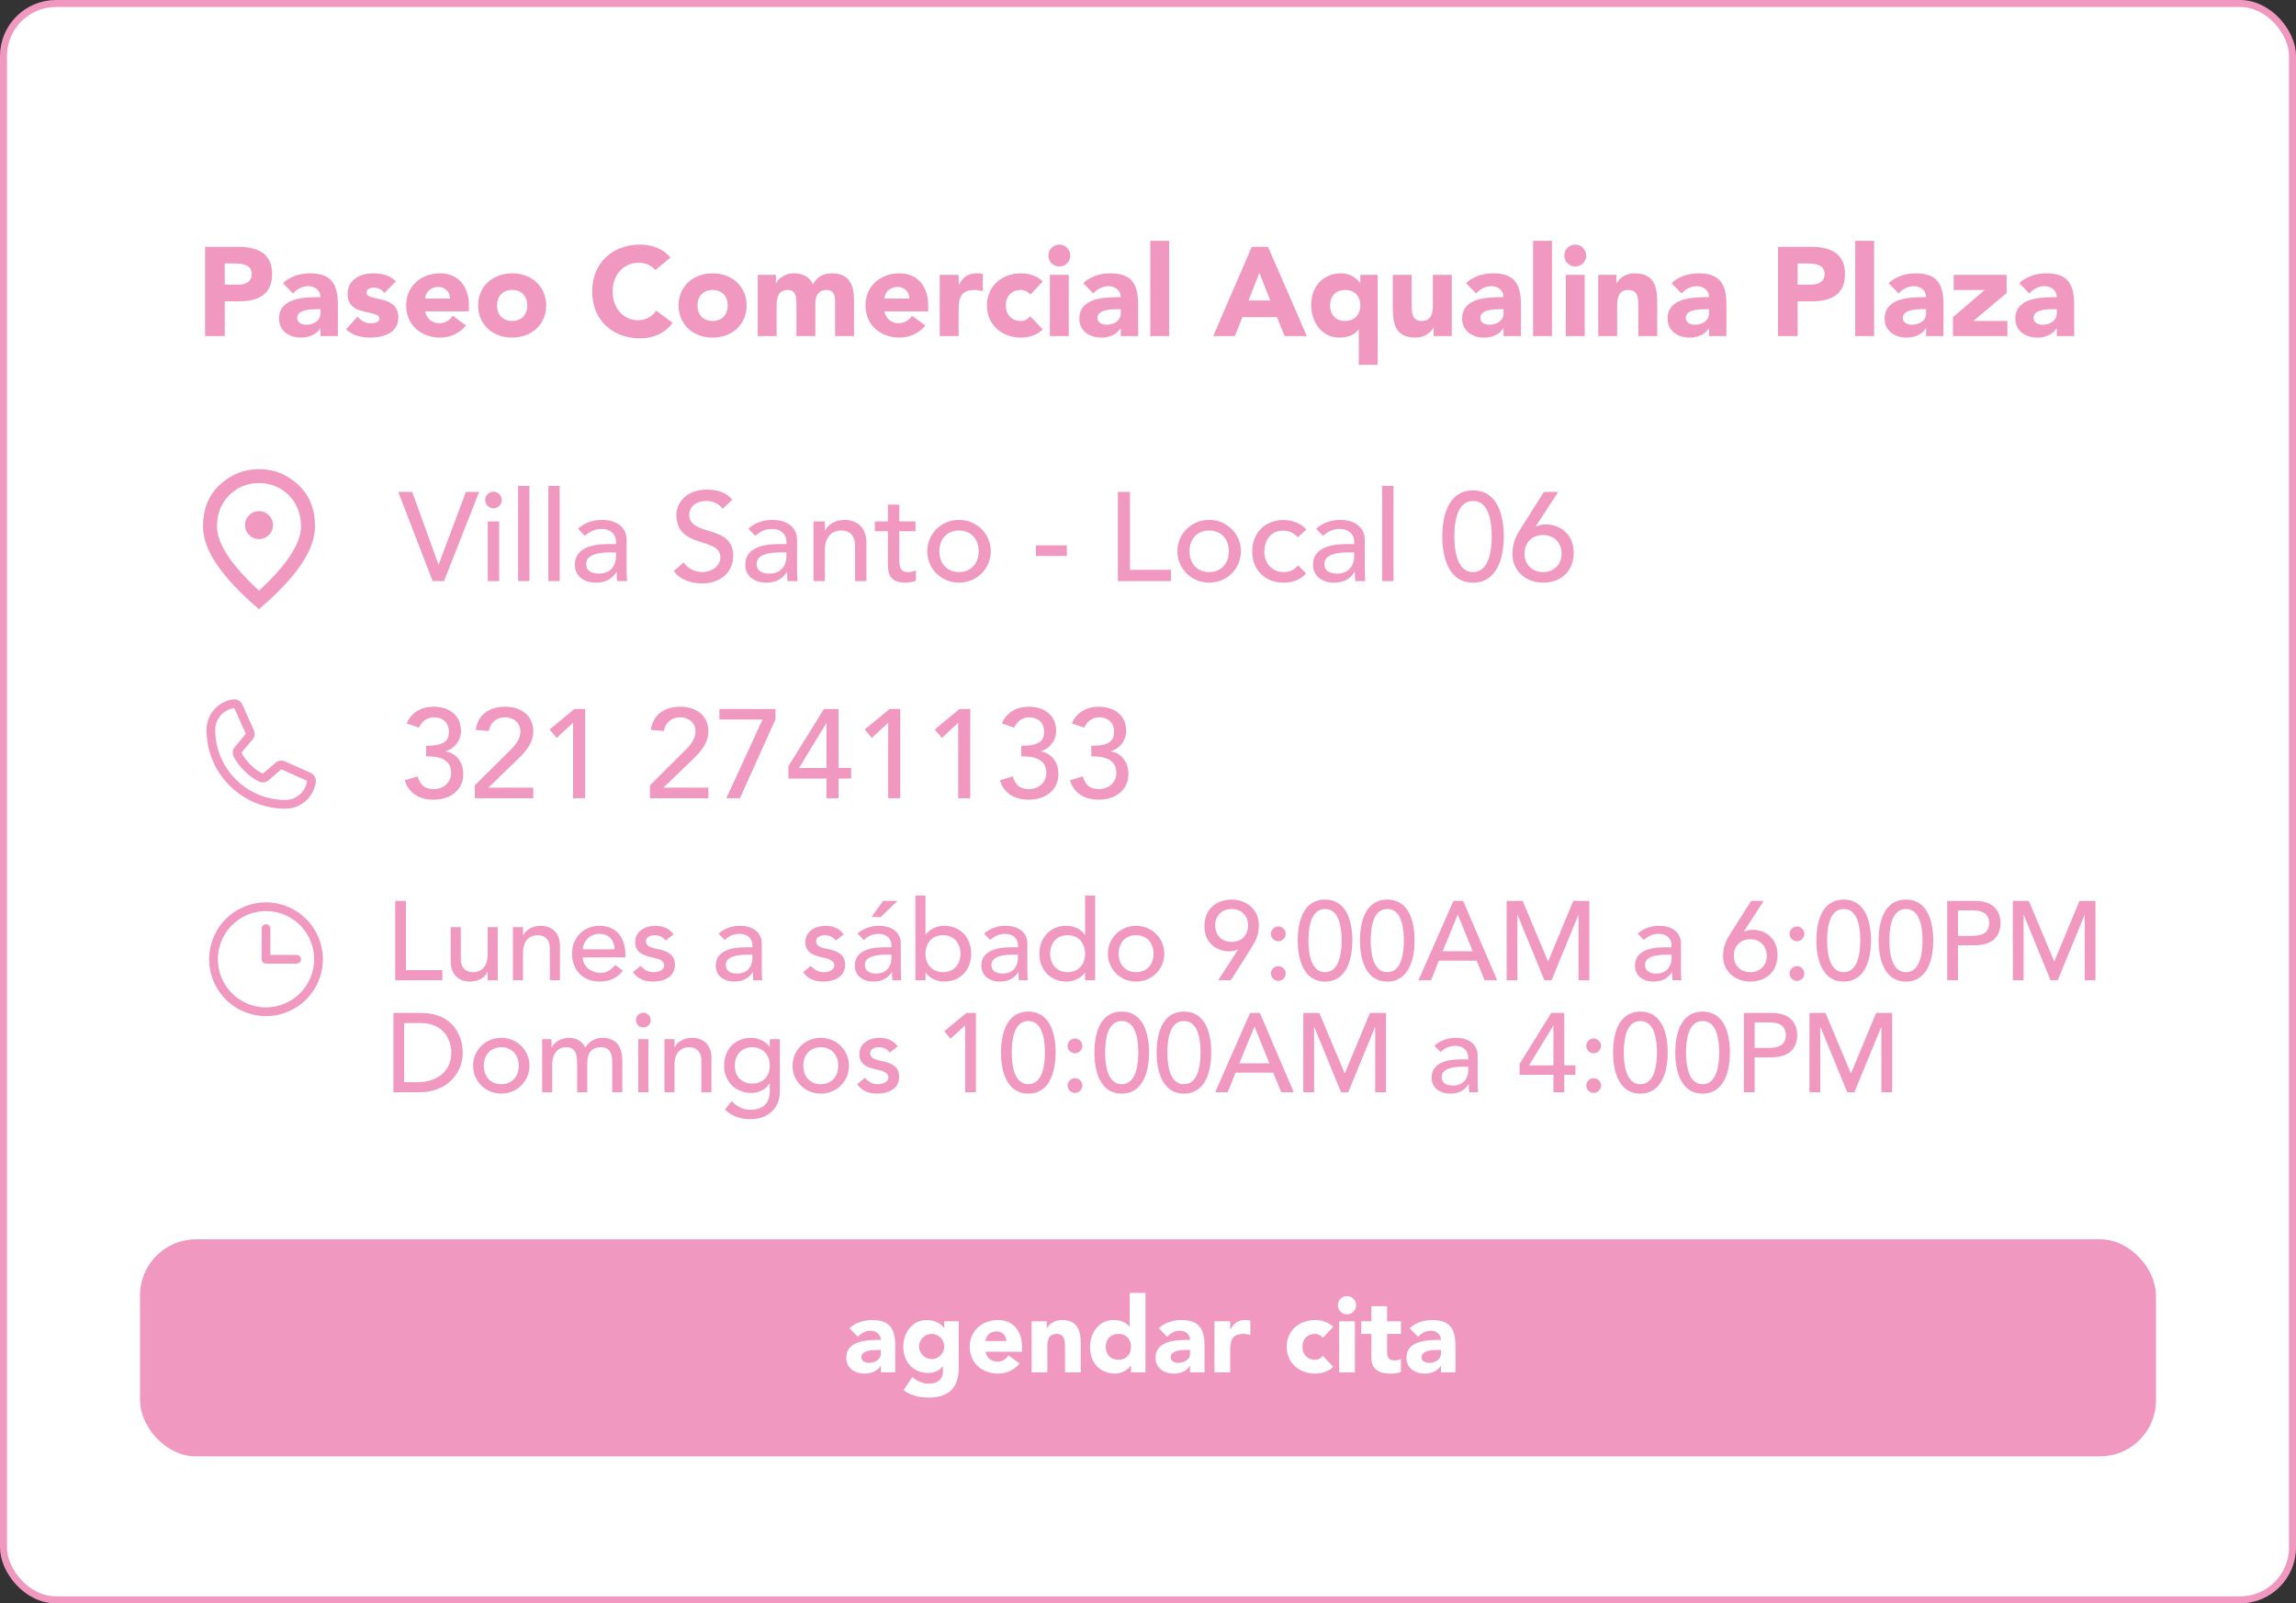<svg xmlns="http://www.w3.org/2000/svg" width="328" height="229" viewBox="0 0 328 229" fill="none"><rect x="0" y="0" width="328" height="229" fill="#333333" stroke="none"/><rect x="0.5" y="0.5" width="327" height="228" rx="7.5" fill="white" stroke="#F198C0"></rect><path d="M44.373 110.38L40.692 108.731L40.682 108.726C40.491 108.644 40.282 108.611 40.076 108.63C39.869 108.65 39.67 108.72 39.497 108.835C39.477 108.849 39.457 108.863 39.438 108.879L37.537 110.5C36.332 109.915 35.088 108.681 34.503 107.491L36.127 105.561C36.142 105.541 36.157 105.522 36.171 105.501C36.284 105.328 36.352 105.131 36.37 104.926C36.388 104.72 36.355 104.514 36.274 104.324V104.315L34.62 100.628C34.513 100.381 34.329 100.175 34.095 100.041C33.861 99.906 33.59 99.852 33.322 99.885C32.263 100.024 31.292 100.544 30.588 101.347C29.885 102.15 29.498 103.182 29.5 104.25C29.5 110.453 34.547 115.5 40.75 115.5C41.818 115.502 42.85 115.115 43.653 114.412C44.456 113.709 44.976 112.737 45.116 111.678C45.148 111.411 45.094 111.14 44.96 110.906C44.826 110.672 44.62 110.487 44.373 110.38ZM40.75 114.25C38.099 114.247 35.557 113.193 33.682 111.318C31.807 109.443 30.753 106.901 30.75 104.25C30.747 103.487 31.022 102.749 31.523 102.174C32.025 101.599 32.718 101.226 33.474 101.125C33.474 101.128 33.474 101.131 33.474 101.134L35.115 104.806L33.5 106.739C33.484 106.758 33.469 106.778 33.456 106.799C33.338 106.98 33.269 107.187 33.255 107.402C33.242 107.617 33.284 107.832 33.377 108.026C34.085 109.474 35.544 110.921 37.007 111.628C37.202 111.721 37.418 111.762 37.634 111.746C37.85 111.73 38.058 111.659 38.237 111.539C38.258 111.526 38.277 111.511 38.295 111.495L40.194 109.875L43.866 111.52H43.875C43.775 112.277 43.403 112.972 42.828 113.474C42.252 113.977 41.514 114.253 40.75 114.25Z" fill="#F198C0"></path><path d="M29.296 48V35.256H34.03C36.676 35.256 38.872 36.102 38.872 39.126C38.872 42.114 36.838 43.032 34.156 43.032H32.104V48H29.296ZM32.104 37.632V40.656H33.976C34.966 40.656 35.956 40.314 35.956 39.126C35.956 37.812 34.624 37.632 33.544 37.632H32.104ZM45.782 48V46.902H45.746C45.152 47.838 44.072 48.216 42.974 48.216C41.336 48.216 39.86 47.28 39.86 45.516C39.86 42.492 43.532 42.438 45.782 42.438C45.782 41.484 44.99 40.872 44.054 40.872C43.172 40.872 42.434 41.268 41.858 41.916L40.418 40.44C41.408 39.504 42.848 39.036 44.27 39.036C47.42 39.036 48.266 40.638 48.266 43.554V48H45.782ZM45.782 44.166H45.116C44.288 44.166 42.452 44.238 42.452 45.426C42.452 46.074 43.136 46.38 43.73 46.38C44.792 46.38 45.782 45.822 45.782 44.742V44.166ZM56.566 40.188L54.91 41.826C54.514 41.34 53.992 41.088 53.344 41.088C52.894 41.088 52.354 41.286 52.354 41.808C52.354 43.104 56.908 42.006 56.908 45.336C56.908 47.568 54.748 48.216 52.876 48.216C51.652 48.216 50.302 47.91 49.438 47.028L51.076 45.21C51.58 45.822 52.174 46.164 52.984 46.164C53.596 46.164 54.208 46.002 54.208 45.534C54.208 44.13 49.654 45.318 49.654 41.988C49.654 39.936 51.49 39.036 53.326 39.036C54.478 39.036 55.756 39.324 56.566 40.188ZM64.682 45.102L66.572 46.488C65.708 47.586 64.286 48.216 62.882 48.216C60.182 48.216 58.022 46.416 58.022 43.626C58.022 40.836 60.182 39.036 62.882 39.036C65.402 39.036 66.986 40.836 66.986 43.626V44.472H60.722C60.938 45.498 61.712 46.164 62.756 46.164C63.638 46.164 64.232 45.714 64.682 45.102ZM60.722 42.636H64.286C64.304 41.736 63.602 40.98 62.63 40.98C61.442 40.98 60.794 41.79 60.722 42.636ZM68.304 43.626C68.304 40.836 70.464 39.036 73.164 39.036C75.864 39.036 78.024 40.836 78.024 43.626C78.024 46.416 75.864 48.216 73.164 48.216C70.464 48.216 68.304 46.416 68.304 43.626ZM71.004 43.626C71.004 44.94 71.814 45.84 73.164 45.84C74.514 45.84 75.324 44.94 75.324 43.626C75.324 42.312 74.514 41.412 73.164 41.412C71.814 41.412 71.004 42.312 71.004 43.626ZM95.776 36.804L93.616 38.568C93.058 37.902 92.248 37.524 91.204 37.524C89.08 37.524 87.514 39.252 87.514 41.628C87.514 44.004 89.08 45.732 91.114 45.732C92.248 45.732 93.166 45.228 93.742 44.364L96.082 46.11C95.02 47.622 93.22 48.324 91.474 48.324C87.496 48.324 84.598 45.714 84.598 41.628C84.598 37.542 87.496 34.932 91.474 34.932C92.896 34.932 94.696 35.418 95.776 36.804ZM96.939 43.626C96.939 40.836 99.099 39.036 101.799 39.036C104.499 39.036 106.659 40.836 106.659 43.626C106.659 46.416 104.499 48.216 101.799 48.216C99.099 48.216 96.939 46.416 96.939 43.626ZM99.639 43.626C99.639 44.94 100.449 45.84 101.799 45.84C103.149 45.84 103.959 44.94 103.959 43.626C103.959 42.312 103.149 41.412 101.799 41.412C100.449 41.412 99.639 42.312 99.639 43.626ZM108.249 48V39.252H110.841V40.44H110.877C111.237 39.756 112.119 39.036 113.433 39.036C114.657 39.036 115.665 39.54 116.133 40.602C116.763 39.486 117.609 39.036 118.905 39.036C121.281 39.036 122.001 40.71 122.001 42.834V48H119.301V42.906C119.301 42.096 118.995 41.412 118.113 41.412C116.871 41.412 116.475 42.294 116.475 43.374V48H113.775V43.374C113.775 42.726 113.811 41.412 112.569 41.412C111.165 41.412 110.949 42.51 110.949 43.644V48H108.249ZM130.301 45.102L132.191 46.488C131.327 47.586 129.905 48.216 128.501 48.216C125.801 48.216 123.641 46.416 123.641 43.626C123.641 40.836 125.801 39.036 128.501 39.036C131.021 39.036 132.605 40.836 132.605 43.626V44.472H126.341C126.557 45.498 127.331 46.164 128.375 46.164C129.257 46.164 129.851 45.714 130.301 45.102ZM126.341 42.636H129.905C129.923 41.736 129.221 40.98 128.249 40.98C127.061 40.98 126.413 41.79 126.341 42.636ZM134.247 48V39.252H136.947V40.656H136.983C137.559 39.594 138.315 39.036 139.503 39.036C139.809 39.036 140.151 39.054 140.403 39.126V41.592C140.025 41.484 139.647 41.412 139.251 41.412C137.199 41.412 136.947 42.6 136.947 44.346V48H134.247ZM148.965 40.206L147.183 42.078C146.913 41.7 146.409 41.412 145.851 41.412C144.501 41.412 143.691 42.312 143.691 43.626C143.691 44.94 144.501 45.84 145.851 45.84C146.445 45.84 146.877 45.534 147.183 45.174L148.965 47.046C148.119 47.91 146.877 48.216 145.851 48.216C143.151 48.216 140.991 46.416 140.991 43.626C140.991 40.836 143.151 39.036 145.851 39.036C146.877 39.036 148.119 39.342 148.965 40.206ZM149.98 48V39.252H152.68V48H149.98ZM149.764 36.498C149.764 35.634 150.466 34.932 151.33 34.932C152.194 34.932 152.896 35.634 152.896 36.498C152.896 37.362 152.194 38.064 151.33 38.064C150.466 38.064 149.764 37.362 149.764 36.498ZM160.11 48V46.902H160.074C159.48 47.838 158.4 48.216 157.302 48.216C155.664 48.216 154.188 47.28 154.188 45.516C154.188 42.492 157.86 42.438 160.11 42.438C160.11 41.484 159.318 40.872 158.382 40.872C157.5 40.872 156.762 41.268 156.186 41.916L154.746 40.44C155.736 39.504 157.176 39.036 158.598 39.036C161.748 39.036 162.594 40.638 162.594 43.554V48H160.11ZM160.11 44.166H159.444C158.616 44.166 156.78 44.238 156.78 45.426C156.78 46.074 157.464 46.38 158.058 46.38C159.12 46.38 160.11 45.822 160.11 44.742V44.166ZM164.324 48V34.392H167.024V48H164.324ZM173.318 48L178.826 35.256H181.148L186.692 48H183.524L182.426 45.3H177.476L176.414 48H173.318ZM181.472 42.924L179.906 38.964L178.358 42.924H181.472ZM196.812 39.252V52.104H194.112V47.064H194.076C193.464 47.91 192.42 48.216 191.304 48.216C188.82 48.216 187.308 45.984 187.308 43.554C187.308 40.908 189.018 39.036 191.61 39.036C192.834 39.036 193.878 39.774 194.292 40.404H194.328V39.252H196.812ZM194.328 43.626C194.328 42.312 193.518 41.412 192.168 41.412C190.818 41.412 190.008 42.312 190.008 43.626C190.008 44.94 190.818 45.84 192.168 45.84C193.518 45.84 194.328 44.94 194.328 43.626ZM207.394 39.252V48H204.802V46.812H204.766C204.406 47.496 203.524 48.216 202.21 48.216C199.474 48.216 198.97 46.416 198.97 44.076V39.252H201.67V43.536C201.67 44.544 201.688 45.84 203.074 45.84C204.478 45.84 204.694 44.742 204.694 43.608V39.252H207.394ZM214.796 48V46.902H214.76C214.166 47.838 213.086 48.216 211.988 48.216C210.35 48.216 208.874 47.28 208.874 45.516C208.874 42.492 212.546 42.438 214.796 42.438C214.796 41.484 214.004 40.872 213.068 40.872C212.186 40.872 211.448 41.268 210.872 41.916L209.432 40.44C210.422 39.504 211.862 39.036 213.284 39.036C216.434 39.036 217.28 40.638 217.28 43.554V48H214.796ZM214.796 44.166H214.13C213.302 44.166 211.466 44.238 211.466 45.426C211.466 46.074 212.15 46.38 212.744 46.38C213.806 46.38 214.796 45.822 214.796 44.742V44.166ZM219.01 48V34.392H221.71V48H219.01ZM223.685 48V39.252H226.385V48H223.685ZM223.469 36.498C223.469 35.634 224.171 34.932 225.035 34.932C225.899 34.932 226.601 35.634 226.601 36.498C226.601 37.362 225.899 38.064 225.035 38.064C224.171 38.064 223.469 37.362 223.469 36.498ZM228.325 48V39.252H230.917V40.44H230.953C231.313 39.756 232.195 39.036 233.509 39.036C236.245 39.036 236.749 40.836 236.749 43.176V48H234.049V43.716C234.049 42.708 234.031 41.412 232.645 41.412C231.241 41.412 231.025 42.51 231.025 43.644V48H228.325ZM244.151 48V46.902H244.115C243.521 47.838 242.441 48.216 241.343 48.216C239.705 48.216 238.229 47.28 238.229 45.516C238.229 42.492 241.901 42.438 244.151 42.438C244.151 41.484 243.359 40.872 242.423 40.872C241.541 40.872 240.803 41.268 240.227 41.916L238.787 40.44C239.777 39.504 241.217 39.036 242.639 39.036C245.789 39.036 246.635 40.638 246.635 43.554V48H244.151ZM244.151 44.166H243.485C242.657 44.166 240.821 44.238 240.821 45.426C240.821 46.074 241.505 46.38 242.099 46.38C243.161 46.38 244.151 45.822 244.151 44.742V44.166ZM253.997 48V35.256H258.731C261.377 35.256 263.573 36.102 263.573 39.126C263.573 42.114 261.539 43.032 258.857 43.032H256.805V48H253.997ZM256.805 37.632V40.656H258.677C259.667 40.656 260.657 40.314 260.657 39.126C260.657 37.812 259.325 37.632 258.245 37.632H256.805ZM265.029 48V34.392H267.729V48H265.029ZM275.159 48V46.902H275.123C274.529 47.838 273.449 48.216 272.351 48.216C270.713 48.216 269.237 47.28 269.237 45.516C269.237 42.492 272.909 42.438 275.159 42.438C275.159 41.484 274.367 40.872 273.431 40.872C272.549 40.872 271.811 41.268 271.235 41.916L269.795 40.44C270.785 39.504 272.225 39.036 273.647 39.036C276.797 39.036 277.643 40.638 277.643 43.554V48H275.159ZM275.159 44.166H274.493C273.665 44.166 271.829 44.238 271.829 45.426C271.829 46.074 272.513 46.38 273.107 46.38C274.169 46.38 275.159 45.822 275.159 44.742V44.166ZM278.995 48V45.3L283.531 41.412H279.103V39.252H286.663V41.844L281.911 45.84H286.771V48H278.995ZM293.827 48V46.902H293.791C293.197 47.838 292.117 48.216 291.019 48.216C289.381 48.216 287.905 47.28 287.905 45.516C287.905 42.492 291.577 42.438 293.827 42.438C293.827 41.484 293.035 40.872 292.099 40.872C291.217 40.872 290.479 41.268 289.903 41.916L288.463 40.44C289.453 39.504 290.893 39.036 292.315 39.036C295.465 39.036 296.311 40.638 296.311 43.554V48H293.827ZM293.827 44.166H293.161C292.333 44.166 290.497 44.238 290.497 45.426C290.497 46.074 291.181 46.38 291.775 46.38C292.837 46.38 293.827 45.822 293.827 44.742V44.166Z" fill="#F198C0"></path><path d="M57.828 111.444L59.646 110.886C60.06 112.11 60.636 112.704 61.986 112.704C63.318 112.704 64.452 111.768 64.452 110.4C64.452 108.276 62.49 108.024 60.87 108.024V106.512C63.498 106.512 64.128 105.774 64.128 104.514C64.128 103.164 63.21 102.444 61.986 102.444C61.05 102.444 60.24 103.038 59.862 103.92L58.098 103.326C58.764 101.706 60.258 100.932 61.95 100.932C64.038 100.932 65.856 102.048 65.856 104.406C65.856 105.738 64.974 106.908 63.678 107.286V107.322C65.28 107.592 66.18 108.96 66.18 110.526C66.18 112.974 64.182 114.216 61.932 114.216C59.988 114.216 58.404 113.37 57.828 111.444ZM67.83 114V112.164L72.942 107.088C73.644 106.404 74.346 105.522 74.346 104.478C74.346 103.218 73.356 102.444 72.15 102.444C70.908 102.444 70.044 103.2 69.828 104.406L67.956 104.244C68.298 101.994 69.972 100.932 72.168 100.932C74.364 100.932 76.182 102.12 76.182 104.46C76.182 106.134 75.102 107.34 73.968 108.438L69.774 112.488H76.182V114H67.83ZM81.864 114V103.236L79.524 105.396L78.516 104.19L82.062 101.256H83.592V114H81.864ZM92.844 114V112.164L97.956 107.088C98.658 106.404 99.36 105.522 99.36 104.478C99.36 103.218 98.37 102.444 97.164 102.444C95.922 102.444 95.058 103.2 94.842 104.406L92.97 104.244C93.312 101.994 94.986 100.932 97.182 100.932C99.378 100.932 101.196 102.12 101.196 104.46C101.196 106.134 100.116 107.34 98.982 108.438L94.788 112.488H101.196V114H92.844ZM103.764 114L108.93 102.768H102.774V101.256H110.784V102.732L105.708 114H103.764ZM118.068 114V111.192H112.632V109.428L117.708 101.256H119.796V109.68H121.596V111.192H119.796V114H118.068ZM118.068 109.68V103.308H118.032L114.144 109.68H118.068ZM126.881 114V103.236L124.541 105.396L123.533 104.19L127.079 101.256H128.609V114H126.881ZM136.883 114V103.236L134.543 105.396L133.535 104.19L137.081 101.256H138.611V114H136.883ZM142.853 111.444L144.671 110.886C145.085 112.11 145.661 112.704 147.011 112.704C148.343 112.704 149.477 111.768 149.477 110.4C149.477 108.276 147.515 108.024 145.895 108.024V106.512C148.523 106.512 149.153 105.774 149.153 104.514C149.153 103.164 148.235 102.444 147.011 102.444C146.075 102.444 145.265 103.038 144.887 103.92L143.123 103.326C143.789 101.706 145.283 100.932 146.975 100.932C149.063 100.932 150.881 102.048 150.881 104.406C150.881 105.738 149.999 106.908 148.703 107.286V107.322C150.305 107.592 151.205 108.96 151.205 110.526C151.205 112.974 149.207 114.216 146.957 114.216C145.013 114.216 143.429 113.37 142.853 111.444ZM152.855 111.444L154.673 110.886C155.087 112.11 155.663 112.704 157.013 112.704C158.345 112.704 159.479 111.768 159.479 110.4C159.479 108.276 157.517 108.024 155.897 108.024V106.512C158.525 106.512 159.155 105.774 159.155 104.514C159.155 103.164 158.237 102.444 157.013 102.444C156.077 102.444 155.267 103.038 154.889 103.92L153.125 103.326C153.791 101.706 155.285 100.932 156.977 100.932C159.065 100.932 160.883 102.048 160.883 104.406C160.883 105.738 160.001 106.908 158.705 107.286V107.322C160.307 107.592 161.207 108.96 161.207 110.526C161.207 112.974 159.209 114.216 156.959 114.216C155.015 114.216 153.431 113.37 152.855 111.444Z" fill="#F198C0"></path><path d="M56.456 140V128.672H57.992V138.56H63.192V140H56.456ZM71.105 132.416V140H69.665V138.832H69.633C69.265 139.632 68.305 140.192 67.137 140.192C65.665 140.192 64.385 139.312 64.385 137.296V132.416H65.825V136.896C65.825 138.32 66.641 138.848 67.553 138.848C68.753 138.848 69.665 138.08 69.665 136.32V132.416H71.105ZM73.275 140V132.416H74.716V133.584H74.748C75.115 132.784 76.076 132.224 77.243 132.224C78.716 132.224 79.996 133.104 79.996 135.12V140H78.555V135.52C78.555 134.096 77.74 133.568 76.828 133.568C75.627 133.568 74.716 134.336 74.716 136.096V140H73.275ZM89.334 136.736H83.254C83.254 138.064 84.486 138.944 85.814 138.944C86.694 138.944 87.334 138.496 87.894 137.808L88.982 138.64C88.182 139.68 87.078 140.192 85.622 140.192C83.222 140.192 81.718 138.464 81.718 136.208C81.718 133.936 83.366 132.224 85.638 132.224C88.31 132.224 89.334 134.272 89.334 136.224V136.736ZM83.254 135.584H87.798C87.766 134.32 87.062 133.376 85.606 133.376C84.182 133.376 83.254 134.576 83.254 135.584ZM96.209 133.472L95.089 134.32C94.753 133.904 94.257 133.568 93.537 133.568C92.865 133.568 92.273 133.872 92.273 134.416C92.273 135.328 93.569 135.456 94.209 135.6C95.457 135.904 96.417 136.384 96.417 137.808C96.417 139.52 94.849 140.192 93.345 140.192C92.097 140.192 91.169 139.872 90.417 138.848L91.505 137.952C91.969 138.416 92.513 138.848 93.345 138.848C94.081 138.848 94.881 138.544 94.881 137.888C94.881 137.024 93.681 136.864 93.057 136.72C91.825 136.416 90.737 136.016 90.737 134.56C90.737 132.976 92.193 132.224 93.617 132.224C94.625 132.224 95.665 132.576 96.209 133.472ZM103.515 134.24L102.651 133.344C103.451 132.592 104.603 132.224 105.659 132.224C107.899 132.224 108.827 133.44 108.827 134.752V138.624C108.827 139.152 108.843 139.6 108.891 140H107.611C107.579 139.616 107.563 139.232 107.563 138.848H107.531C106.891 139.824 106.027 140.192 104.875 140.192C103.467 140.192 102.251 139.392 102.251 137.92C102.251 135.968 104.123 135.296 106.427 135.296H107.483V134.976C107.483 134.192 106.907 133.376 105.675 133.376C104.571 133.376 104.043 133.84 103.515 134.24ZM107.483 136.352H106.715C105.355 136.352 103.691 136.592 103.691 137.808C103.691 138.672 104.331 139.04 105.323 139.04C106.923 139.04 107.483 137.856 107.483 136.832V136.352ZM120.521 133.472L119.401 134.32C119.065 133.904 118.569 133.568 117.849 133.568C117.177 133.568 116.585 133.872 116.585 134.416C116.585 135.328 117.881 135.456 118.521 135.6C119.769 135.904 120.729 136.384 120.729 137.808C120.729 139.52 119.161 140.192 117.657 140.192C116.409 140.192 115.481 139.872 114.729 138.848L115.817 137.952C116.281 138.416 116.825 138.848 117.657 138.848C118.393 138.848 119.193 138.544 119.193 137.888C119.193 137.024 117.993 136.864 117.369 136.72C116.137 136.416 115.049 136.016 115.049 134.56C115.049 132.976 116.505 132.224 117.929 132.224C118.937 132.224 119.977 132.576 120.521 133.472ZM123.375 134.24L122.511 133.344C123.311 132.592 124.463 132.224 125.519 132.224C127.759 132.224 128.687 133.44 128.687 134.752V138.624C128.687 139.152 128.703 139.6 128.751 140H127.471C127.439 139.616 127.423 139.232 127.423 138.848H127.391C126.751 139.824 125.887 140.192 124.735 140.192C123.327 140.192 122.111 139.392 122.111 137.92C122.111 135.968 123.983 135.296 126.287 135.296H127.343V134.976C127.343 134.192 126.767 133.376 125.535 133.376C124.431 133.376 123.903 133.84 123.375 134.24ZM127.343 136.352H126.575C125.215 136.352 123.551 136.592 123.551 137.808C123.551 138.672 124.191 139.04 125.183 139.04C126.783 139.04 127.343 137.856 127.343 136.832V136.352ZM124.495 130.976L126.159 128.672H128.207L125.823 130.976H124.495ZM130.776 140V127.904H132.216V133.504H132.248C132.76 132.72 133.799 132.224 134.888 132.224C137.224 132.224 138.744 133.936 138.744 136.208C138.744 138.448 137.24 140.192 134.888 140.192C133.864 140.192 132.808 139.728 132.248 138.912H132.216V140H130.776ZM134.712 138.848C136.248 138.848 137.208 137.744 137.208 136.208C137.208 134.672 136.248 133.568 134.712 133.568C133.176 133.568 132.216 134.672 132.216 136.208C132.216 137.744 133.176 138.848 134.712 138.848ZM141.453 134.24L140.589 133.344C141.389 132.592 142.541 132.224 143.597 132.224C145.837 132.224 146.765 133.44 146.765 134.752V138.624C146.765 139.152 146.781 139.6 146.829 140H145.549C145.517 139.616 145.501 139.232 145.501 138.848H145.469C144.829 139.824 143.965 140.192 142.813 140.192C141.405 140.192 140.189 139.392 140.189 137.92C140.189 135.968 142.061 135.296 144.365 135.296H145.421V134.976C145.421 134.192 144.845 133.376 143.613 133.376C142.509 133.376 141.981 133.84 141.453 134.24ZM145.421 136.352H144.653C143.293 136.352 141.629 136.592 141.629 137.808C141.629 138.672 142.269 139.04 143.261 139.04C144.861 139.04 145.421 137.856 145.421 136.832V136.352ZM156.454 127.904V140H155.014V138.912H154.982C154.422 139.728 153.366 140.192 152.342 140.192C149.99 140.192 148.486 138.448 148.486 136.208C148.486 133.936 150.006 132.224 152.342 132.224C153.43 132.224 154.47 132.72 154.982 133.504H155.014V127.904H156.454ZM152.518 138.848C154.054 138.848 155.014 137.744 155.014 136.208C155.014 134.672 154.054 133.568 152.518 133.568C150.982 133.568 150.022 134.672 150.022 136.208C150.022 137.744 150.982 138.848 152.518 138.848ZM159.803 136.208C159.803 137.744 160.763 138.848 162.299 138.848C163.835 138.848 164.795 137.744 164.795 136.208C164.795 134.672 163.835 133.568 162.299 133.568C160.763 133.568 159.803 134.672 159.803 136.208ZM158.267 136.208C158.267 134 160.043 132.224 162.299 132.224C164.555 132.224 166.331 134 166.331 136.208C166.331 138.416 164.555 140.192 162.299 140.192C160.043 140.192 158.267 138.416 158.267 136.208ZM174.028 140L176.876 135.616H176.812C176.444 135.792 176.028 135.872 175.564 135.872C173.932 135.872 172.06 134.768 172.06 132.288C172.06 129.792 173.82 128.48 175.948 128.48C178.076 128.48 179.836 129.92 179.836 132.128C179.836 133.52 179.388 134.384 178.7 135.472L175.836 140H174.028ZM178.3 132.176C178.3 130.8 177.356 129.824 175.948 129.824C174.54 129.824 173.596 130.8 173.596 132.176C173.596 133.552 174.54 134.528 175.948 134.528C177.356 134.528 178.3 133.552 178.3 132.176ZM182.615 134.432C182.039 134.432 181.559 133.952 181.559 133.376C181.559 132.8 182.039 132.32 182.615 132.32C183.191 132.32 183.671 132.8 183.671 133.376C183.671 133.952 183.191 134.432 182.615 134.432ZM181.559 139.04C181.559 138.464 182.039 137.984 182.615 137.984C183.191 137.984 183.671 138.464 183.671 139.04C183.671 139.616 183.191 140.096 182.615 140.096C182.039 140.096 181.559 139.616 181.559 139.04ZM185.388 134.336C185.388 131.856 186.076 128.48 189.292 128.48C192.508 128.48 193.196 131.856 193.196 134.336C193.196 136.72 192.508 140.192 189.292 140.192C186.076 140.192 185.388 136.72 185.388 134.336ZM186.924 134.336C186.924 135.808 187.148 138.848 189.292 138.848C191.436 138.848 191.66 135.808 191.66 134.336C191.66 132.768 191.436 129.824 189.292 129.824C187.148 129.824 186.924 132.768 186.924 134.336ZM194.278 134.336C194.278 131.856 194.966 128.48 198.182 128.48C201.398 128.48 202.086 131.856 202.086 134.336C202.086 136.72 201.398 140.192 198.182 140.192C194.966 140.192 194.278 136.72 194.278 134.336ZM195.814 134.336C195.814 135.808 196.038 138.848 198.182 138.848C200.326 138.848 200.55 135.808 200.55 134.336C200.55 132.768 200.326 129.824 198.182 129.824C196.038 129.824 195.814 132.768 195.814 134.336ZM202.641 140L207.633 128.672H209.025L213.873 140H212.081L210.945 137.2H205.553L204.433 140H202.641ZM206.097 135.856H210.385L208.273 130.656H208.241L206.097 135.856ZM215.235 140V128.672H217.523L221.123 137.248H221.187L224.755 128.672H227.043V140H225.507V130.688H225.475L221.651 140H220.627L216.803 130.688H216.771V140H215.235ZM234.828 134.24L233.964 133.344C234.764 132.592 235.916 132.224 236.972 132.224C239.212 132.224 240.14 133.44 240.14 134.752V138.624C240.14 139.152 240.156 139.6 240.204 140H238.924C238.892 139.616 238.876 139.232 238.876 138.848H238.844C238.204 139.824 237.34 140.192 236.188 140.192C234.78 140.192 233.564 139.392 233.564 137.92C233.564 135.968 235.436 135.296 237.74 135.296H238.796V134.976C238.796 134.192 238.22 133.376 236.988 133.376C235.884 133.376 235.356 133.84 234.828 134.24ZM238.796 136.352H238.028C236.668 136.352 235.004 136.592 235.004 137.808C235.004 138.672 235.644 139.04 236.636 139.04C238.236 139.04 238.796 137.856 238.796 136.832V136.352ZM251.962 128.672L249.114 133.056H249.178C249.546 132.88 249.962 132.8 250.426 132.8C252.058 132.8 253.93 133.904 253.93 136.384C253.93 138.88 252.17 140.192 250.042 140.192C247.914 140.192 246.154 138.752 246.154 136.544C246.154 135.152 246.602 134.288 247.29 133.2L250.154 128.672H251.962ZM247.69 136.496C247.69 137.872 248.634 138.848 250.042 138.848C251.45 138.848 252.394 137.872 252.394 136.496C252.394 135.12 251.45 134.144 250.042 134.144C248.634 134.144 247.69 135.12 247.69 136.496ZM256.708 134.432C256.132 134.432 255.652 133.952 255.652 133.376C255.652 132.8 256.132 132.32 256.708 132.32C257.284 132.32 257.764 132.8 257.764 133.376C257.764 133.952 257.284 134.432 256.708 134.432ZM255.652 139.04C255.652 138.464 256.132 137.984 256.708 137.984C257.284 137.984 257.764 138.464 257.764 139.04C257.764 139.616 257.284 140.096 256.708 140.096C256.132 140.096 255.652 139.616 255.652 139.04ZM259.482 134.336C259.482 131.856 260.17 128.48 263.386 128.48C266.602 128.48 267.29 131.856 267.29 134.336C267.29 136.72 266.602 140.192 263.386 140.192C260.17 140.192 259.482 136.72 259.482 134.336ZM261.018 134.336C261.018 135.808 261.242 138.848 263.386 138.848C265.53 138.848 265.754 135.808 265.754 134.336C265.754 132.768 265.53 129.824 263.386 129.824C261.242 129.824 261.018 132.768 261.018 134.336ZM268.372 134.336C268.372 131.856 269.06 128.48 272.276 128.48C275.492 128.48 276.18 131.856 276.18 134.336C276.18 136.72 275.492 140.192 272.276 140.192C269.06 140.192 268.372 136.72 268.372 134.336ZM269.908 134.336C269.908 135.808 270.132 138.848 272.276 138.848C274.42 138.848 274.644 135.808 274.644 134.336C274.644 132.768 274.42 129.824 272.276 129.824C270.132 129.824 269.908 132.768 269.908 134.336ZM278.175 140V128.672H282.159C285.055 128.672 285.791 130.416 285.791 131.84C285.791 133.264 285.055 135.008 282.159 135.008H279.711V140H278.175ZM279.711 130.016V133.664H281.727C282.943 133.664 284.159 133.376 284.159 131.84C284.159 130.304 282.943 130.016 281.727 130.016H279.711ZM287.547 140V128.672H289.835L293.435 137.248H293.499L297.067 128.672H299.355V140H297.819V130.688H297.787L293.963 140H292.939L289.115 130.688H289.083V140H287.547ZM56.2 156V144.672H60.152C64.936 144.672 66.104 148.24 66.104 150.336C66.104 153.232 63.944 156 59.896 156H56.2ZM57.736 146.112V154.56H59.672C62.264 154.56 64.472 153.136 64.472 150.336C64.472 148.896 63.72 146.112 60.04 146.112H57.736ZM69.115 152.208C69.115 153.744 70.075 154.848 71.611 154.848C73.147 154.848 74.107 153.744 74.107 152.208C74.107 150.672 73.147 149.568 71.611 149.568C70.075 149.568 69.115 150.672 69.115 152.208ZM67.579 152.208C67.579 150 69.355 148.224 71.611 148.224C73.867 148.224 75.643 150 75.643 152.208C75.643 154.416 73.867 156.192 71.611 156.192C69.355 156.192 67.579 154.416 67.579 152.208ZM77.447 156V148.416H78.791V149.6H78.823C78.967 149.152 79.895 148.224 81.255 148.224C82.375 148.224 83.143 148.704 83.623 149.632C84.119 148.704 85.111 148.224 86.023 148.224C88.359 148.224 88.903 149.888 88.903 151.584V156H87.463V151.776C87.463 150.624 87.223 149.568 85.831 149.568C84.439 149.568 83.895 150.512 83.895 151.856V156H82.455V152.032C82.455 150.592 82.247 149.568 80.855 149.568C79.815 149.568 78.887 150.352 78.887 152.064V156H77.447ZM91.184 156V148.416H92.624V156H91.184ZM90.848 145.696C90.848 145.12 91.328 144.64 91.904 144.64C92.48 144.64 92.96 145.12 92.96 145.696C92.96 146.272 92.48 146.752 91.904 146.752C91.328 146.752 90.848 146.272 90.848 145.696ZM94.916 156V148.416H96.356V149.584H96.388C96.756 148.784 97.716 148.224 98.884 148.224C100.356 148.224 101.636 149.104 101.636 151.12V156H100.196V151.52C100.196 150.096 99.38 149.568 98.468 149.568C97.268 149.568 96.356 150.336 96.356 152.096V156H94.916ZM111.407 148.416V155.936C111.407 158.224 109.743 159.84 107.263 159.84C105.823 159.84 104.623 159.472 103.551 158.48L104.527 157.264C105.279 158.064 106.127 158.496 107.231 158.496C109.375 158.496 109.967 157.152 109.967 155.872V154.752H109.919C109.375 155.664 108.335 156.096 107.295 156.096C105.071 156.096 103.423 154.416 103.439 152.208C103.439 149.968 104.943 148.224 107.295 148.224C108.319 148.224 109.375 148.688 109.935 149.504H109.967V148.416H111.407ZM107.471 149.568C105.935 149.568 104.975 150.672 104.975 152.208C104.975 153.744 105.935 154.752 107.471 154.752C109.007 154.752 109.967 153.744 109.967 152.208C109.967 150.672 109.007 149.568 107.471 149.568ZM114.756 152.208C114.756 153.744 115.716 154.848 117.252 154.848C118.788 154.848 119.748 153.744 119.748 152.208C119.748 150.672 118.788 149.568 117.252 149.568C115.716 149.568 114.756 150.672 114.756 152.208ZM113.22 152.208C113.22 150 114.996 148.224 117.252 148.224C119.508 148.224 121.284 150 121.284 152.208C121.284 154.416 119.508 156.192 117.252 156.192C114.996 156.192 113.22 154.416 113.22 152.208ZM128.24 149.472L127.12 150.32C126.784 149.904 126.288 149.568 125.568 149.568C124.896 149.568 124.304 149.872 124.304 150.416C124.304 151.328 125.6 151.456 126.24 151.6C127.488 151.904 128.448 152.384 128.448 153.808C128.448 155.52 126.88 156.192 125.376 156.192C124.128 156.192 123.2 155.872 122.448 154.848L123.536 153.952C124 154.416 124.544 154.848 125.376 154.848C126.112 154.848 126.912 154.544 126.912 153.888C126.912 153.024 125.712 152.864 125.088 152.72C123.856 152.416 122.768 152.016 122.768 150.56C122.768 148.976 124.224 148.224 125.648 148.224C126.656 148.224 127.696 148.576 128.24 149.472ZM137.883 156V146.432L135.803 148.352L134.907 147.28L138.059 144.672H139.419V156H137.883ZM142.997 150.336C142.997 147.856 143.685 144.48 146.901 144.48C150.117 144.48 150.805 147.856 150.805 150.336C150.805 152.72 150.117 156.192 146.901 156.192C143.685 156.192 142.997 152.72 142.997 150.336ZM144.533 150.336C144.533 151.808 144.757 154.848 146.901 154.848C149.045 154.848 149.269 151.808 149.269 150.336C149.269 148.768 149.045 145.824 146.901 145.824C144.757 145.824 144.533 148.768 144.533 150.336ZM153.568 150.432C152.992 150.432 152.512 149.952 152.512 149.376C152.512 148.8 152.992 148.32 153.568 148.32C154.144 148.32 154.624 148.8 154.624 149.376C154.624 149.952 154.144 150.432 153.568 150.432ZM152.512 155.04C152.512 154.464 152.992 153.984 153.568 153.984C154.144 153.984 154.624 154.464 154.624 155.04C154.624 155.616 154.144 156.096 153.568 156.096C152.992 156.096 152.512 155.616 152.512 155.04ZM156.341 150.336C156.341 147.856 157.029 144.48 160.245 144.48C163.461 144.48 164.149 147.856 164.149 150.336C164.149 152.72 163.461 156.192 160.245 156.192C157.029 156.192 156.341 152.72 156.341 150.336ZM157.877 150.336C157.877 151.808 158.101 154.848 160.245 154.848C162.389 154.848 162.613 151.808 162.613 150.336C162.613 148.768 162.389 145.824 160.245 145.824C158.101 145.824 157.877 148.768 157.877 150.336ZM165.232 150.336C165.232 147.856 165.92 144.48 169.136 144.48C172.352 144.48 173.04 147.856 173.04 150.336C173.04 152.72 172.352 156.192 169.136 156.192C165.92 156.192 165.232 152.72 165.232 150.336ZM166.768 150.336C166.768 151.808 166.992 154.848 169.136 154.848C171.28 154.848 171.504 151.808 171.504 150.336C171.504 148.768 171.28 145.824 169.136 145.824C166.992 145.824 166.768 148.768 166.768 150.336ZM173.594 156L178.586 144.672H179.978L184.826 156H183.034L181.898 153.2H176.506L175.386 156H173.594ZM177.05 151.856H181.338L179.226 146.656H179.194L177.05 151.856ZM186.188 156V144.672H188.476L192.076 153.248H192.14L195.708 144.672H197.996V156H196.46V146.688H196.428L192.604 156H191.58L187.756 146.688H187.724V156H186.188ZM205.781 150.24L204.917 149.344C205.717 148.592 206.869 148.224 207.925 148.224C210.165 148.224 211.093 149.44 211.093 150.752V154.624C211.093 155.152 211.109 155.6 211.157 156H209.877C209.845 155.616 209.829 155.232 209.829 154.848H209.797C209.157 155.824 208.293 156.192 207.141 156.192C205.733 156.192 204.517 155.392 204.517 153.92C204.517 151.968 206.389 151.296 208.693 151.296H209.749V150.976C209.749 150.192 209.173 149.376 207.941 149.376C206.837 149.376 206.309 149.84 205.781 150.24ZM209.749 152.352H208.981C207.621 152.352 205.957 152.592 205.957 153.808C205.957 154.672 206.597 155.04 207.589 155.04C209.189 155.04 209.749 153.856 209.749 152.832V152.352ZM221.923 156V153.504H217.091V151.936L221.603 144.672H223.459V152.16H225.059V153.504H223.459V156H221.923ZM221.923 152.16V146.496H221.891L218.435 152.16H221.923ZM227.662 150.432C227.086 150.432 226.606 149.952 226.606 149.376C226.606 148.8 227.086 148.32 227.662 148.32C228.238 148.32 228.718 148.8 228.718 149.376C228.718 149.952 228.238 150.432 227.662 150.432ZM226.606 155.04C226.606 154.464 227.086 153.984 227.662 153.984C228.238 153.984 228.718 154.464 228.718 155.04C228.718 155.616 228.238 156.096 227.662 156.096C227.086 156.096 226.606 155.616 226.606 155.04ZM230.435 150.336C230.435 147.856 231.123 144.48 234.339 144.48C237.555 144.48 238.243 147.856 238.243 150.336C238.243 152.72 237.555 156.192 234.339 156.192C231.123 156.192 230.435 152.72 230.435 150.336ZM231.971 150.336C231.971 151.808 232.195 154.848 234.339 154.848C236.483 154.848 236.707 151.808 236.707 150.336C236.707 148.768 236.483 145.824 234.339 145.824C232.195 145.824 231.971 148.768 231.971 150.336ZM239.325 150.336C239.325 147.856 240.013 144.48 243.229 144.48C246.445 144.48 247.133 147.856 247.133 150.336C247.133 152.72 246.445 156.192 243.229 156.192C240.013 156.192 239.325 152.72 239.325 150.336ZM240.861 150.336C240.861 151.808 241.085 154.848 243.229 154.848C245.373 154.848 245.597 151.808 245.597 150.336C245.597 148.768 245.373 145.824 243.229 145.824C241.085 145.824 240.861 148.768 240.861 150.336ZM249.128 156V144.672H253.112C256.008 144.672 256.744 146.416 256.744 147.84C256.744 149.264 256.008 151.008 253.112 151.008H250.664V156H249.128ZM250.664 146.016V149.664H252.68C253.896 149.664 255.112 149.376 255.112 147.84C255.112 146.304 253.896 146.016 252.68 146.016H250.664ZM258.5 156V144.672H260.788L264.388 153.248H264.452L268.02 144.672H270.308V156H268.772V146.688H268.74L264.916 156H263.892L260.068 146.688H260.036V156H258.5Z" fill="#F198C0"></path><rect x="20.5" y="177.5" width="287" height="30" rx="7.5" fill="#F198C0" stroke="#F198C0"></rect><path d="M125.829 196H127.899V192.295C127.899 189.865 127.194 188.53 124.569 188.53C123.384 188.53 122.184 188.92 121.359 189.7L122.559 190.93C123.039 190.39 123.654 190.06 124.389 190.06C125.169 190.06 125.829 190.57 125.829 191.365C123.954 191.365 120.894 191.41 120.894 193.93C120.894 195.4 122.124 196.18 123.489 196.18C124.404 196.18 125.304 195.865 125.799 195.085H125.829V196ZM125.829 192.805V193.285C125.829 194.185 125.004 194.65 124.119 194.65C123.624 194.65 123.054 194.395 123.054 193.855C123.054 192.865 124.584 192.805 125.274 192.805H125.829ZM136.961 188.71H134.891V189.67H134.861C134.516 189.145 133.646 188.53 132.371 188.53C130.301 188.53 129.041 190.39 129.041 192.325C129.041 194.53 130.466 196.09 132.626 196.09C133.301 196.09 134.171 195.835 134.681 195.13H134.711V195.835C134.711 196.87 134.066 197.62 132.701 197.62C131.786 197.62 131.021 197.26 130.331 196.675L129.086 198.535C130.136 199.375 131.456 199.6 132.746 199.6C135.566 199.6 136.961 198.13 136.961 195.385V188.71ZM131.291 192.31C131.291 191.365 132.071 190.51 133.091 190.51C134.111 190.51 134.891 191.365 134.891 192.31C134.891 193.255 134.111 194.11 133.091 194.11C132.071 194.11 131.291 193.255 131.291 192.31ZM144.084 193.585C143.709 194.095 143.214 194.47 142.479 194.47C141.609 194.47 140.964 193.915 140.784 193.06H146.004V192.355C146.004 190.03 144.684 188.53 142.584 188.53C140.334 188.53 138.534 190.03 138.534 192.355C138.534 194.68 140.334 196.18 142.584 196.18C143.754 196.18 144.939 195.655 145.659 194.74L144.084 193.585ZM140.784 191.53C140.844 190.825 141.384 190.15 142.374 190.15C143.184 190.15 143.769 190.78 143.754 191.53H140.784ZM147.373 196H149.623V192.37C149.623 191.425 149.803 190.51 150.973 190.51C152.128 190.51 152.143 191.59 152.143 192.43V196H154.393V191.98C154.393 190.03 153.973 188.53 151.693 188.53C150.598 188.53 149.863 189.13 149.563 189.7H149.533V188.71H147.373V196ZM163.636 184.66H161.386V189.49H161.356C160.846 188.785 159.976 188.53 159.046 188.53C156.976 188.53 155.716 190.39 155.716 192.415C155.716 194.62 157.141 196.18 159.301 196.18C160.321 196.18 161.191 195.565 161.536 195.04H161.566V196H163.636V184.66ZM161.566 192.355C161.566 193.45 160.891 194.2 159.766 194.2C158.641 194.2 157.966 193.45 157.966 192.355C157.966 191.26 158.641 190.51 159.766 190.51C160.891 190.51 161.566 191.26 161.566 192.355ZM170.009 196H172.079V192.295C172.079 189.865 171.374 188.53 168.749 188.53C167.564 188.53 166.364 188.92 165.539 189.7L166.739 190.93C167.219 190.39 167.834 190.06 168.569 190.06C169.349 190.06 170.009 190.57 170.009 191.365C168.134 191.365 165.074 191.41 165.074 193.93C165.074 195.4 166.304 196.18 167.669 196.18C168.584 196.18 169.484 195.865 169.979 195.085H170.009V196ZM170.009 192.805V193.285C170.009 194.185 169.184 194.65 168.299 194.65C167.804 194.65 167.234 194.395 167.234 193.855C167.234 192.865 168.764 192.805 169.454 192.805H170.009ZM173.491 196H175.741V192.955C175.741 191.5 175.951 190.51 177.661 190.51C177.991 190.51 178.306 190.57 178.621 190.66V188.605C178.411 188.545 178.126 188.53 177.871 188.53C176.881 188.53 176.251 188.995 175.771 189.88H175.741V188.71H173.491V196ZM190.458 189.505C189.753 188.785 188.718 188.53 187.863 188.53C185.613 188.53 183.813 190.03 183.813 192.355C183.813 194.68 185.613 196.18 187.863 196.18C188.718 196.18 189.753 195.925 190.458 195.205L188.973 193.645C188.718 193.945 188.358 194.2 187.863 194.2C186.738 194.2 186.063 193.45 186.063 192.355C186.063 191.26 186.738 190.51 187.863 190.51C188.328 190.51 188.748 190.75 188.973 191.065L190.458 189.505ZM191.304 196H193.554V188.71H191.304V196ZM191.124 186.415C191.124 187.135 191.709 187.72 192.429 187.72C193.149 187.72 193.734 187.135 193.734 186.415C193.734 185.695 193.149 185.11 192.429 185.11C191.709 185.11 191.124 185.695 191.124 186.415ZM200.135 188.71H198.155V186.55H195.905V188.71H194.465V190.51H195.905V193.975C195.905 195.565 197.06 196.18 198.56 196.18C199.085 196.18 199.64 196.135 200.135 195.955V194.08C199.94 194.26 199.46 194.29 199.22 194.29C198.245 194.29 198.155 193.72 198.155 192.94V190.51H200.135V188.71ZM205.854 196H207.924V192.295C207.924 189.865 207.219 188.53 204.594 188.53C203.409 188.53 202.209 188.92 201.384 189.7L202.584 190.93C203.064 190.39 203.679 190.06 204.414 190.06C205.194 190.06 205.854 190.57 205.854 191.365C203.979 191.365 200.919 191.41 200.919 193.93C200.919 195.4 202.149 196.18 203.514 196.18C204.429 196.18 205.329 195.865 205.824 195.085H205.854V196ZM205.854 192.805V193.285C205.854 194.185 205.029 194.65 204.144 194.65C203.649 194.65 203.079 194.395 203.079 193.855C203.079 192.865 204.609 192.805 205.299 192.805H205.854Z" fill="white"></path><path d="M37 77C37.55 77 38.021 76.804 38.413 76.412C38.805 76.02 39.001 75.549 39 75C39 74.45 38.804 73.979 38.412 73.587C38.02 73.195 37.549 72.999 37 73C36.45 73 35.979 73.196 35.587 73.588C35.195 73.98 34.999 74.451 35 75C35 75.55 35.196 76.021 35.588 76.413C35.98 76.805 36.451 77.001 37 77ZM37 84.35C39.033 82.483 40.542 80.787 41.525 79.262C42.508 77.737 43 76.383 43 75.2C43 73.383 42.421 71.896 41.262 70.738C40.103 69.58 38.683 69.001 37 69C35.317 69 33.896 69.579 32.737 70.738C31.578 71.897 30.999 73.384 31 75.2C31 76.383 31.492 77.738 32.475 79.263C33.458 80.788 34.967 82.484 37 84.35ZM37 87C34.317 84.717 32.313 82.596 30.988 80.638C29.663 78.68 29.001 76.867 29 75.2C29 72.7 29.804 70.708 31.413 69.225C33.022 67.742 34.884 67 37 67C39.117 67 40.979 67.742 42.588 69.225C44.197 70.708 45.001 72.7 45 75.2C45 76.867 44.337 78.679 43.012 80.638C41.687 82.597 39.683 84.717 37 87Z" fill="#F198C0"></path><path d="M61.806 83L56.892 70.256H58.89L62.634 80.624H62.67L66.558 70.256H68.448L63.426 83H61.806ZM69.688 83V74.468H71.308V83H69.688ZM69.31 71.408C69.31 70.76 69.85 70.22 70.498 70.22C71.146 70.22 71.686 70.76 71.686 71.408C71.686 72.056 71.146 72.596 70.498 72.596C69.85 72.596 69.31 72.056 69.31 71.408ZM74.012 83V69.392H75.632V83H74.012ZM78.336 83V69.392H79.956V83H78.336ZM83.543 76.52L82.57 75.512C83.471 74.666 84.766 74.252 85.954 74.252C88.475 74.252 89.519 75.62 89.519 77.096V81.452C89.519 82.046 89.537 82.55 89.591 83H88.15C88.115 82.568 88.097 82.136 88.097 81.704H88.061C87.341 82.802 86.368 83.216 85.073 83.216C83.489 83.216 82.121 82.316 82.121 80.66C82.121 78.464 84.227 77.708 86.819 77.708H88.007V77.348C88.007 76.466 87.359 75.548 85.972 75.548C84.731 75.548 84.136 76.07 83.543 76.52ZM88.007 78.896H87.142C85.612 78.896 83.74 79.166 83.74 80.534C83.74 81.506 84.46 81.92 85.576 81.92C87.376 81.92 88.007 80.588 88.007 79.436V78.896ZM96.248 81.56L97.67 80.336C98.282 81.272 99.344 81.704 100.37 81.704C101.504 81.704 102.908 80.984 102.908 79.58C102.908 76.646 96.626 78.464 96.626 73.496C96.626 72.002 97.886 69.932 100.946 69.932C102.332 69.932 103.664 70.22 104.618 71.39L103.214 72.668C102.782 72.002 101.936 71.552 100.946 71.552C99.038 71.552 98.462 72.704 98.462 73.496C98.462 76.718 104.744 74.792 104.744 79.382C104.744 81.848 102.764 83.324 100.316 83.324C98.678 83.324 97.112 82.766 96.248 81.56ZM107.888 76.52L106.916 75.512C107.816 74.666 109.112 74.252 110.3 74.252C112.82 74.252 113.864 75.62 113.864 77.096V81.452C113.864 82.046 113.882 82.55 113.936 83H112.496C112.46 82.568 112.442 82.136 112.442 81.704H112.406C111.686 82.802 110.714 83.216 109.418 83.216C107.834 83.216 106.466 82.316 106.466 80.66C106.466 78.464 108.572 77.708 111.164 77.708H112.352V77.348C112.352 76.466 111.704 75.548 110.318 75.548C109.076 75.548 108.482 76.07 107.888 76.52ZM112.352 78.896H111.488C109.958 78.896 108.086 79.166 108.086 80.534C108.086 81.506 108.806 81.92 109.922 81.92C111.722 81.92 112.352 80.588 112.352 79.436V78.896ZM116.214 83V74.468H117.834V75.782H117.87C118.284 74.882 119.364 74.252 120.678 74.252C122.334 74.252 123.774 75.242 123.774 77.51V83H122.154V77.96C122.154 76.358 121.236 75.764 120.21 75.764C118.86 75.764 117.834 76.628 117.834 78.608V83H116.214ZM130.788 74.468V75.872H128.466V79.742C128.466 80.696 128.466 81.704 129.69 81.704C130.068 81.704 130.518 81.65 130.842 81.452V82.928C130.464 83.144 129.708 83.216 129.384 83.216C126.882 83.216 126.846 81.686 126.846 80.318V75.872H124.974V74.468H126.846V72.074H128.466V74.468H130.788ZM134.192 78.734C134.192 80.462 135.272 81.704 137 81.704C138.728 81.704 139.808 80.462 139.808 78.734C139.808 77.006 138.728 75.764 137 75.764C135.272 75.764 134.192 77.006 134.192 78.734ZM132.464 78.734C132.464 76.25 134.462 74.252 137 74.252C139.538 74.252 141.536 76.25 141.536 78.734C141.536 81.218 139.538 83.216 137 83.216C134.462 83.216 132.464 81.218 132.464 78.734ZM152.41 77.888V79.4H147.982V77.888H152.41ZM159.695 83V70.256H161.423V81.38H167.273V83H159.695ZM169.929 78.734C169.929 80.462 171.009 81.704 172.737 81.704C174.465 81.704 175.545 80.462 175.545 78.734C175.545 77.006 174.465 75.764 172.737 75.764C171.009 75.764 169.929 77.006 169.929 78.734ZM168.201 78.734C168.201 76.25 170.199 74.252 172.737 74.252C175.275 74.252 177.273 76.25 177.273 78.734C177.273 81.218 175.275 83.216 172.737 83.216C170.199 83.216 168.201 81.218 168.201 78.734ZM186.628 75.62L185.404 76.736C184.81 76.106 184.18 75.782 183.28 75.782C181.516 75.782 180.616 77.204 180.616 78.806C180.616 80.408 181.696 81.704 183.37 81.704C184.27 81.704 184.9 81.38 185.44 80.75L186.592 81.902C185.746 82.838 184.594 83.216 183.352 83.216C180.724 83.216 178.888 81.398 178.888 78.77C178.888 76.142 180.688 74.27 183.352 74.27C184.594 74.27 185.782 74.702 186.628 75.62ZM188.994 76.52L188.022 75.512C188.922 74.666 190.218 74.252 191.406 74.252C193.926 74.252 194.97 75.62 194.97 77.096V81.452C194.97 82.046 194.988 82.55 195.042 83H193.602C193.566 82.568 193.548 82.136 193.548 81.704H193.512C192.792 82.802 191.82 83.216 190.524 83.216C188.94 83.216 187.572 82.316 187.572 80.66C187.572 78.464 189.678 77.708 192.27 77.708H193.458V77.348C193.458 76.466 192.81 75.548 191.424 75.548C190.182 75.548 189.588 76.07 188.994 76.52ZM193.458 78.896H192.594C191.064 78.896 189.192 79.166 189.192 80.534C189.192 81.506 189.912 81.92 191.028 81.92C192.828 81.92 193.458 80.588 193.458 79.436V78.896ZM197.446 83V69.392H199.066V83H197.446ZM206.042 76.628C206.042 73.838 206.816 70.04 210.434 70.04C214.052 70.04 214.826 73.838 214.826 76.628C214.826 79.31 214.052 83.216 210.434 83.216C206.816 83.216 206.042 79.31 206.042 76.628ZM207.77 76.628C207.77 78.284 208.022 81.704 210.434 81.704C212.846 81.704 213.098 78.284 213.098 76.628C213.098 74.864 212.846 71.552 210.434 71.552C208.022 71.552 207.77 74.864 207.77 76.628ZM222.596 70.256L219.392 75.188H219.464C219.878 74.99 220.346 74.9 220.868 74.9C222.704 74.9 224.81 76.142 224.81 78.932C224.81 81.74 222.83 83.216 220.436 83.216C218.042 83.216 216.062 81.596 216.062 79.112C216.062 77.546 216.566 76.574 217.34 75.35L220.562 70.256H222.596ZM217.79 79.058C217.79 80.606 218.852 81.704 220.436 81.704C222.02 81.704 223.082 80.606 223.082 79.058C223.082 77.51 222.02 76.412 220.436 76.412C218.852 76.412 217.79 77.51 217.79 79.058Z" fill="#F198C0"></path><path d="M38 128.875C36.393 128.875 34.822 129.352 33.486 130.244C32.15 131.137 31.108 132.406 30.494 133.891C29.878 135.375 29.718 137.009 30.031 138.585C30.345 140.161 31.119 141.609 32.255 142.745C33.391 143.882 34.839 144.655 36.415 144.969C37.991 145.282 39.625 145.121 41.109 144.507C42.594 143.892 43.863 142.85 44.756 141.514C45.648 140.178 46.125 138.607 46.125 137C46.123 134.846 45.266 132.781 43.743 131.257C42.219 129.734 40.154 128.877 38 128.875ZM38 143.875C36.64 143.875 35.311 143.472 34.181 142.716C33.05 141.961 32.169 140.887 31.648 139.631C31.128 138.375 30.992 136.992 31.257 135.659C31.522 134.325 32.177 133.1 33.139 132.139C34.1 131.177 35.325 130.522 36.659 130.257C37.992 129.992 39.375 130.128 40.631 130.648C41.887 131.169 42.961 132.05 43.716 133.18C44.472 134.311 44.875 135.64 44.875 137C44.873 138.823 44.148 140.57 42.859 141.859C41.57 143.148 39.823 143.873 38 143.875ZM43 137C43 137.166 42.934 137.325 42.817 137.442C42.7 137.559 42.541 137.625 42.375 137.625H38C37.834 137.625 37.675 137.559 37.558 137.442C37.441 137.325 37.375 137.166 37.375 137V132.625C37.375 132.459 37.441 132.3 37.558 132.183C37.675 132.066 37.834 132 38 132C38.166 132 38.325 132.066 38.442 132.183C38.559 132.3 38.625 132.459 38.625 132.625V136.375H42.375C42.541 136.375 42.7 136.441 42.817 136.558C42.934 136.675 43 136.834 43 137Z" fill="#F198C0"></path></svg>